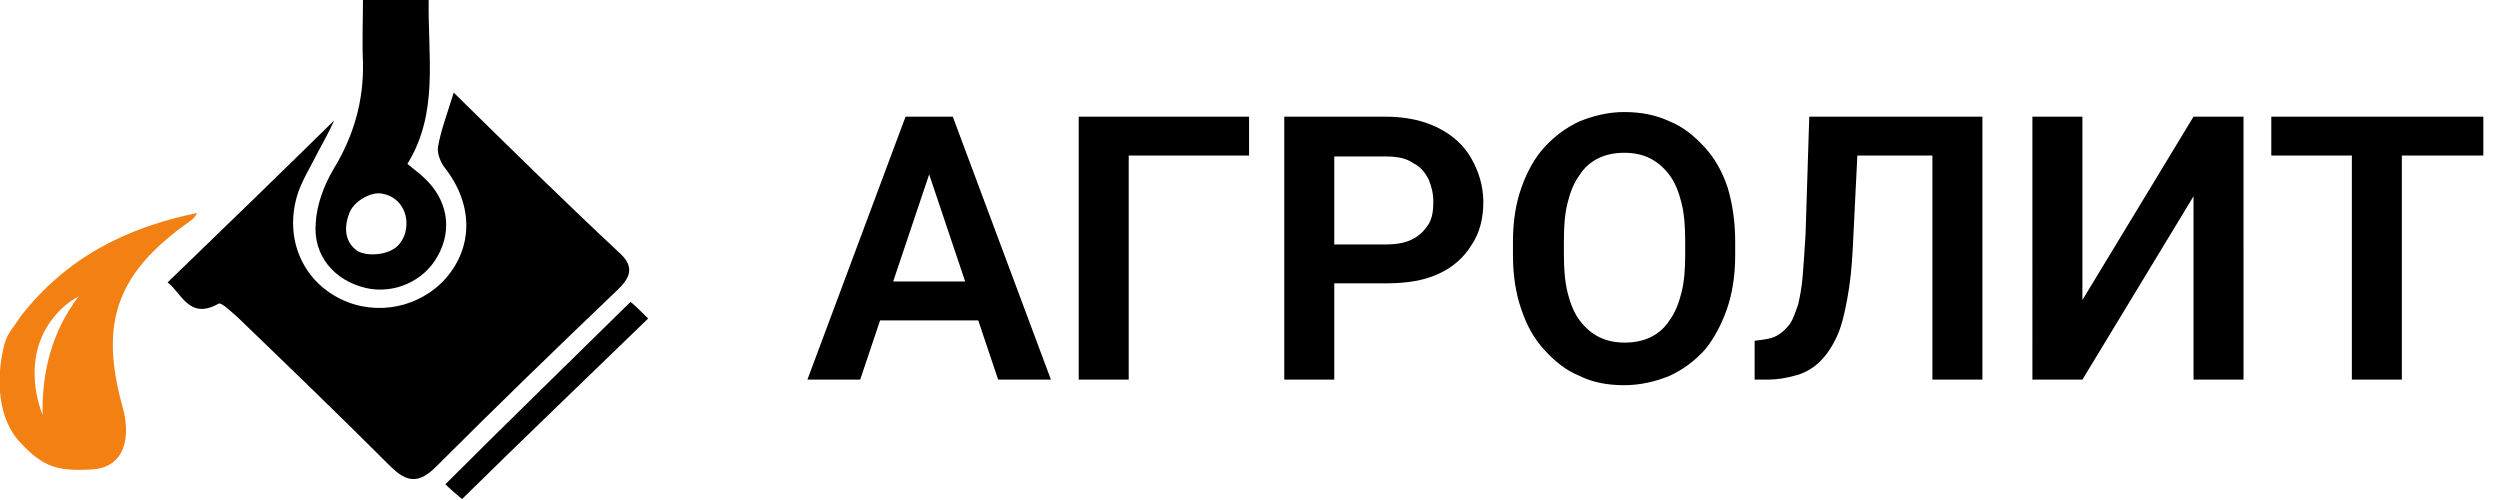 <?xml version="1.0" encoding="utf-8"?>
<!-- Generator: Adobe Illustrator 24.1.2, SVG Export Plug-In . SVG Version: 6.00 Build 0)  -->
<svg version="1.1" id="Слой_1" xmlns="http://www.w3.org/2000/svg" xmlns:xlink="http://www.w3.org/1999/xlink" x="0px" y="0px"
	 viewBox="0 0 270 54" style="enable-background:new 0 0 270 54;" xml:space="preserve">
<style type="text/css">
	.st0{clip-path:url(#SVGID_2_);}
	.st1{fill:#F28013;}
</style>
<g>
	<defs>
		<rect id="SVGID_1_" width="70" height="53.9"/>
	</defs>
	<clipPath id="SVGID_2_">
		<use xlink:href="#SVGID_1_"  style="overflow:visible;"/>
	</clipPath>
	<g class="st0">
		<path d="M49,10c-0.7,2.3-1.4,4.1-1.7,5.9c-0.1,0.7,0.3,1.7,0.8,2.3c3,3.9,3,8.4,0.1,11.8c-2.8,3.2-7.5,4.2-11.4,2.3
			c-4.1-2-6.1-6.5-4.7-11.2c0.5-1.6,1.4-3,2.2-4.6c0.6-1.1,1.2-2.2,1.8-3.5c-6.1,6-12,11.7-18,17.5c1.5,1.1,2.3,4.1,5.5,2.3
			c0.3-0.2,1.4,0.9,2.1,1.5c5.5,5.3,11,10.6,16.4,16c1.8,1.8,3.1,2,5,0.1c6.4-6.4,12.9-12.7,19.5-19c1.4-1.3,2-2.5,0.4-4
			C61,21.8,55.2,16.1,49,10z"/>
		<path d="M46.3,0c-2.4,0-4.5,0-7.1,0c0,2.2-0.1,4.5,0,6.7c0.1,4.2-1,8-3.2,11.6c-1,1.7-1.8,3.8-1.9,5.8c-0.3,3.5,2,6.2,5.4,7
			c3,0.7,6.3-0.7,7.8-3.5c1.6-2.9,1-6.1-1.5-8.4c-0.5-0.5-1.1-0.9-1.8-1.5C47.4,12.2,46.2,6.2,46.3,0z M41.2,20.9
			c3,0.5,3.4,4.1,1.7,5.7c-1.1,1-3.3,1.1-4.3,0.5c-1.3-0.9-1.5-2.4-0.9-4C38.1,21.8,40,20.7,41.2,20.9z"/>
		<path class="st1" d="M2.2,34.2c4.9-6.3,11.3-9.6,19.1-11.2c-0.2,0.4-0.5,0.7-0.8,0.9c-7.8,5.5-9.8,10.8-7.3,19.9
			c1,3.4,0.3,6.7-3.3,6.9c-3.6,0.2-5.2-0.2-7.7-2.9c-2.5-2.6-2.6-7-1.8-10.3c0.1-0.5,0.3-1.1,0.7-1.7C1.5,35.2,1.9,34.7,2.2,34.2z
			 M4.6,44.8c-0.1-4.6,1-9,3.9-12.8C7,32.8,6,33.9,5.2,35.1C2.5,39.3,4.3,44.1,4.6,44.8z"/>
		<path d="M48.1,52.3c0.5,0.5,1.2,1.1,1.8,1.6C56.6,47.3,63.2,41,70,34.4c-0.6-0.6-1.3-1.3-1.9-1.8C61.4,39.2,54.8,45.6,48.1,52.3z"
			/>
	</g>
</g>
<path d="M101,16.9L92.9,41h-5.7l10.6-28.4h3.6L101,16.9z M107.8,41l-8.1-24.1l-0.5-4.3h3.7L113.5,41H107.8z M107.4,30.4v4.2H92.2
	v-4.2H107.4z M134.9,12.6v4.2h-13V41h-5.4V12.6H134.9z M149.7,30.6h-7.3v-4.2h7.3c1.2,0,2.2-0.2,2.9-0.6c0.8-0.4,1.3-1,1.7-1.6
	c0.4-0.7,0.5-1.5,0.5-2.4c0-0.9-0.2-1.7-0.5-2.4c-0.4-0.8-0.9-1.4-1.7-1.8c-0.7-0.5-1.7-0.7-2.9-0.7h-5.6V41h-5.4V12.6h10.9
	c2.2,0,4.1,0.4,5.7,1.2c1.6,0.8,2.8,1.9,3.6,3.3c0.8,1.4,1.3,3,1.3,4.7c0,1.8-0.4,3.4-1.3,4.7c-0.8,1.3-2,2.4-3.6,3.1
	C153.8,30.3,151.9,30.6,149.7,30.6z M187.4,26.1v1.5c0,2.1-0.3,4.1-0.9,5.8c-0.6,1.7-1.4,3.2-2.4,4.4c-1.1,1.2-2.3,2.1-3.8,2.8
	c-1.5,0.6-3.1,1-4.9,1c-1.8,0-3.4-0.3-4.8-1c-1.5-0.6-2.7-1.6-3.8-2.8c-1.1-1.2-1.9-2.6-2.5-4.4c-0.6-1.7-0.9-3.7-0.9-5.8v-1.5
	c0-2.2,0.3-4.1,0.9-5.8s1.4-3.2,2.5-4.4c1.1-1.2,2.3-2.1,3.8-2.8c1.5-0.6,3.1-1,4.8-1c1.8,0,3.4,0.3,4.9,1c1.5,0.6,2.7,1.6,3.8,2.8
	c1.1,1.2,1.9,2.6,2.5,4.4C187.1,22,187.4,23.9,187.4,26.1z M182,27.5V26c0-1.5-0.1-2.9-0.4-4.1c-0.3-1.2-0.7-2.2-1.3-3
	s-1.3-1.4-2.1-1.8c-0.8-0.4-1.7-0.6-2.8-0.6c-1,0-2,0.2-2.8,0.6c-0.8,0.4-1.5,1-2,1.8c-0.6,0.8-1,1.8-1.3,3
	c-0.3,1.2-0.4,2.5-0.4,4.1v1.5c0,1.5,0.1,2.9,0.4,4.1c0.3,1.2,0.7,2.2,1.3,3c0.6,0.8,1.3,1.4,2.1,1.8c0.8,0.4,1.7,0.6,2.8,0.6
	c1,0,2-0.2,2.8-0.6c0.8-0.4,1.5-1,2-1.8c0.6-0.8,1-1.8,1.3-3C181.9,30.4,182,29.1,182,27.5z M210.2,12.6v4.2h-13.9v-4.2H210.2z
	 M214.1,12.6V41h-5.4V12.6H214.1z M195.4,12.6h5.4l-0.7,14.2c-0.1,2.1-0.3,3.9-0.6,5.5c-0.3,1.6-0.6,2.9-1.1,4
	c-0.5,1.1-1.1,2-1.8,2.7c-0.7,0.7-1.5,1.2-2.5,1.5c-1,0.3-2.1,0.5-3.3,0.5h-1.3v-4.2l0.8-0.1c0.7-0.1,1.2-0.2,1.7-0.5
	c0.5-0.3,0.9-0.7,1.3-1.2c0.4-0.6,0.6-1.3,0.9-2.1c0.2-0.9,0.4-1.9,0.5-3.2c0.1-1.3,0.2-2.7,0.3-4.4L195.4,12.6z M224.9,32.4
	l12-19.8h5.4V41h-5.4V21.2l-12,19.8h-5.4V12.6h5.4V32.4z M259.4,12.6V41H254V12.6H259.4z M268.2,12.6v4.2h-22.9v-4.2H268.2z"/>
</svg>

